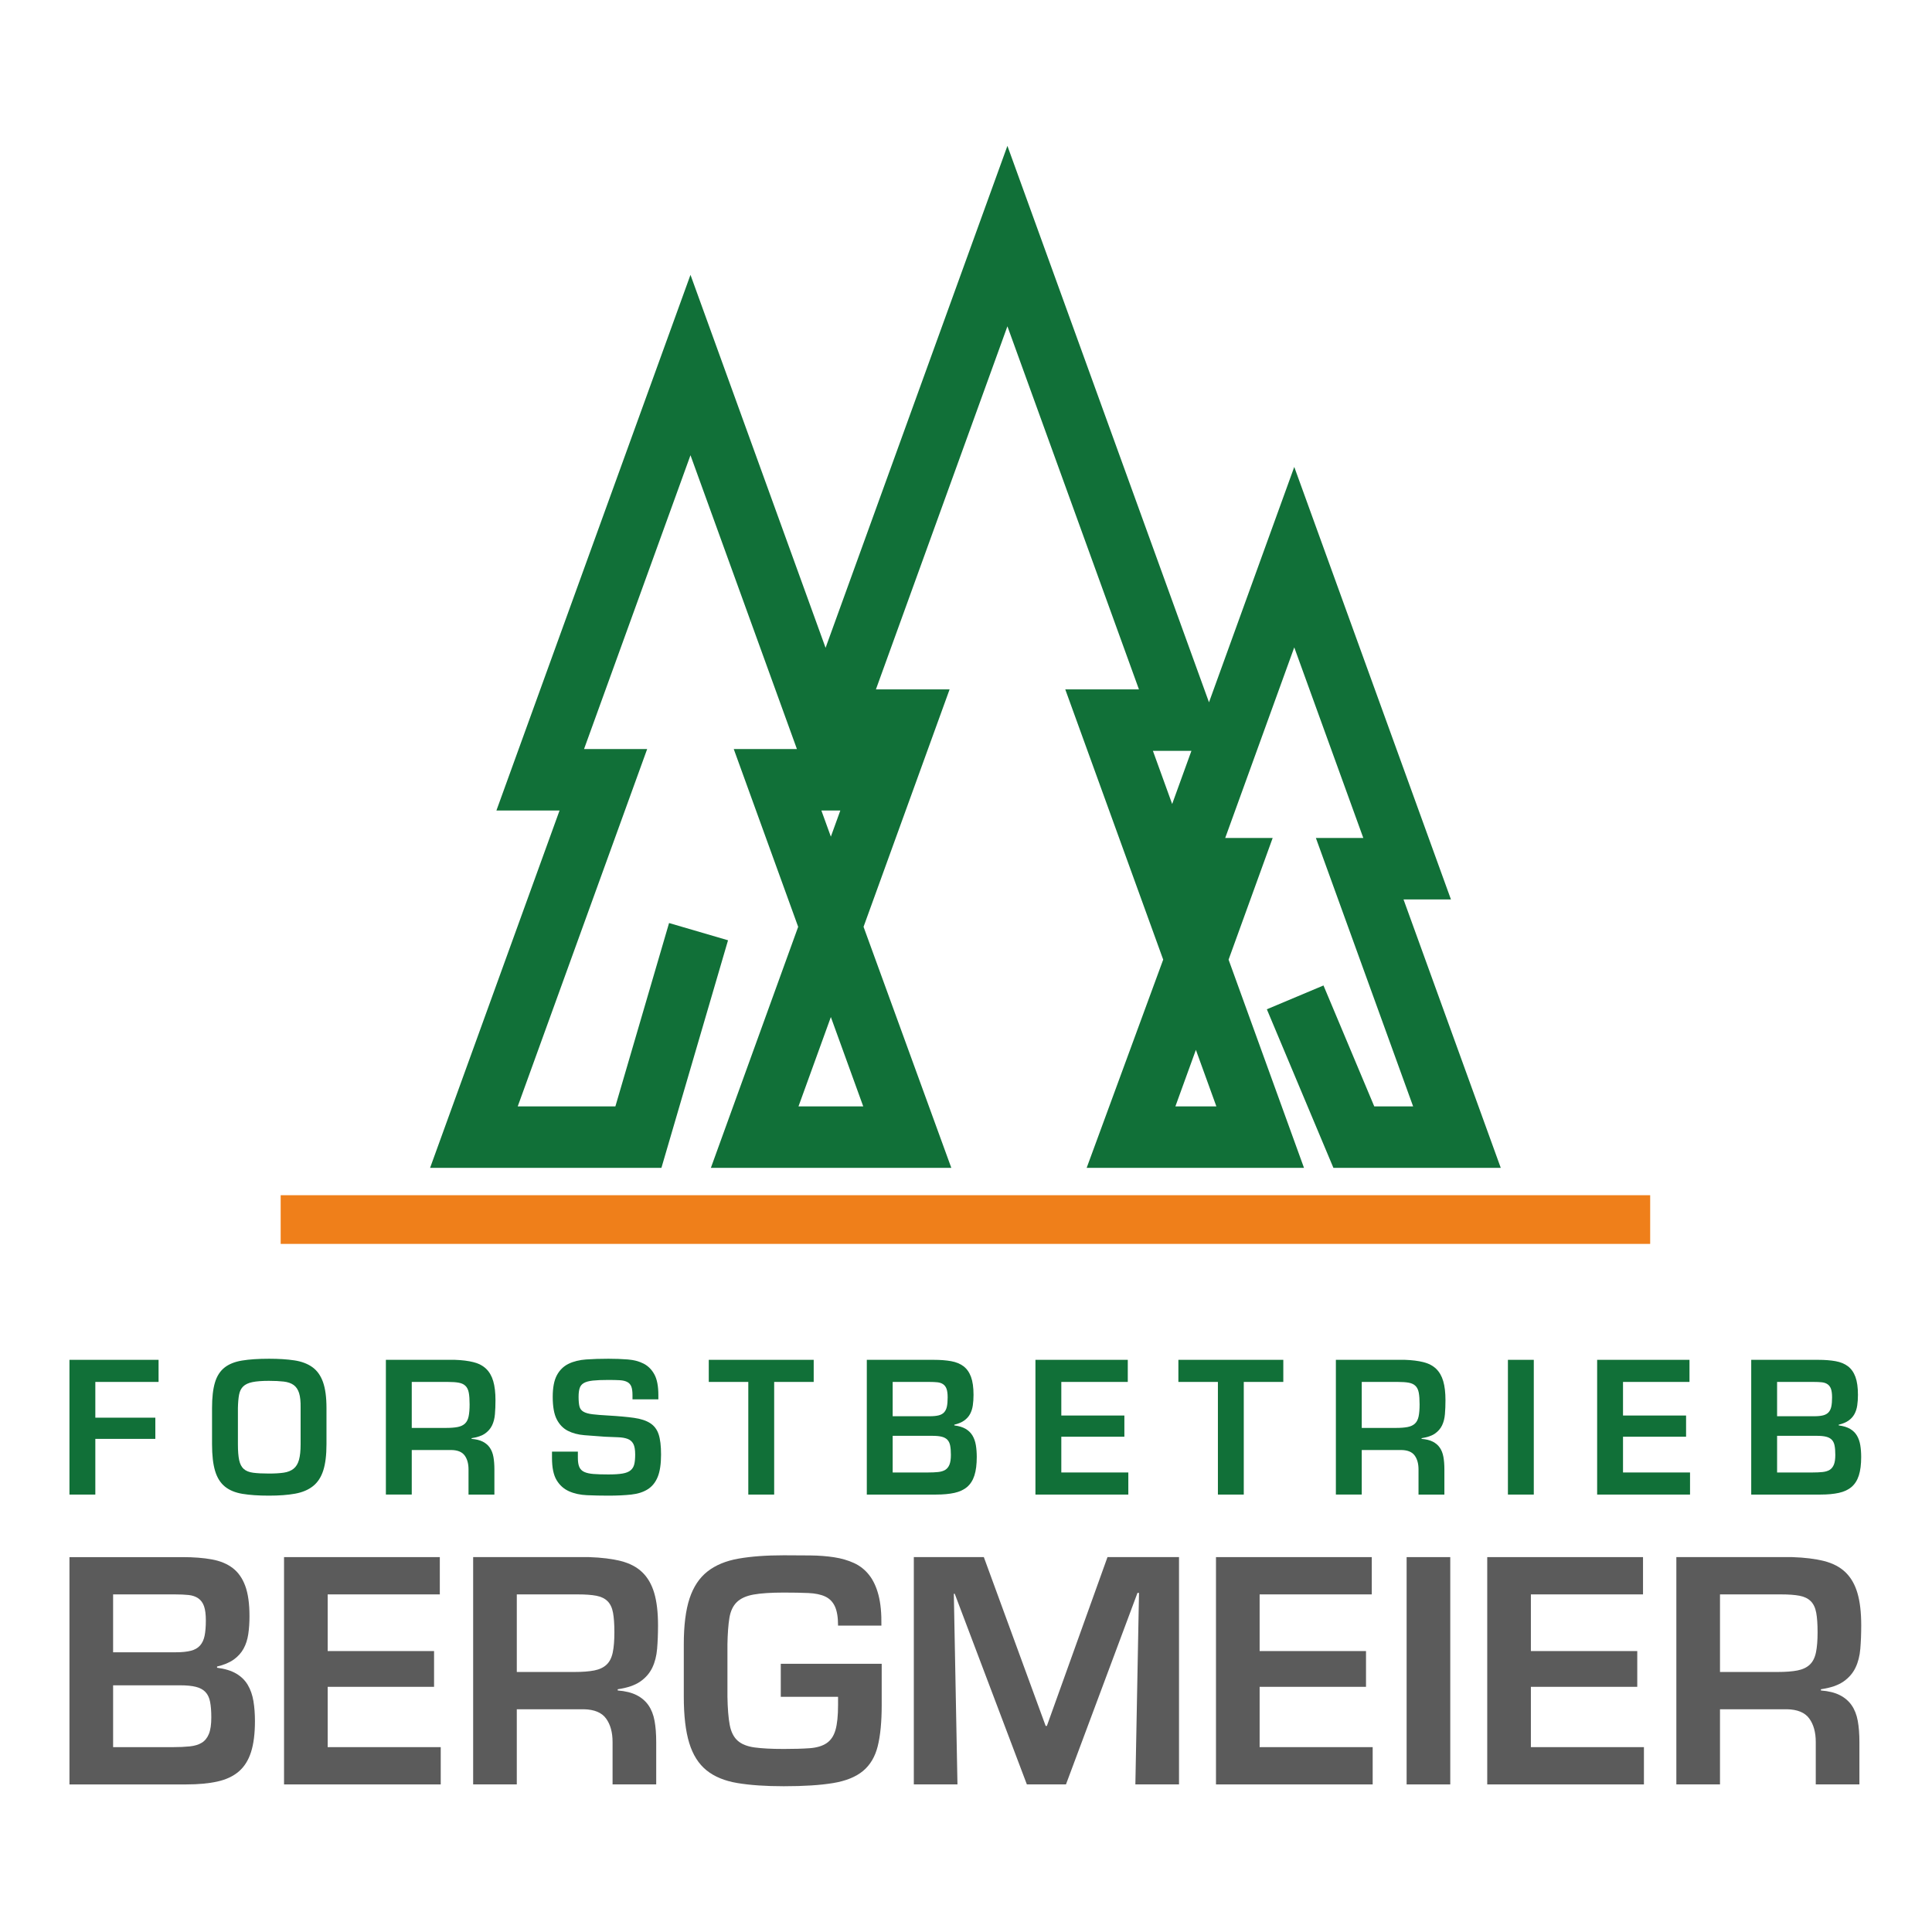 <svg xmlns="http://www.w3.org/2000/svg" xmlns:xlink="http://www.w3.org/1999/xlink" xmlns:xodm="http://www.corel.com/coreldraw/odm/2003" xml:space="preserve" width="210mm" height="210mm" style="shape-rendering:geometricPrecision; text-rendering:geometricPrecision; image-rendering:optimizeQuality; fill-rule:evenodd; clip-rule:evenodd" viewBox="0 0 21000 21000"> <defs> <style type="text/css"> .fil3 {fill:#5B5B5B;fill-rule:nonzero} .fil1 {fill:#EF7F1A;fill-rule:nonzero} .fil0 {fill:#117038;fill-rule:nonzero} .fil2 {fill:#117038;fill-rule:nonzero} </style> </defs> <g id="Ebene_x0020_1">  <g id="_1874693920624"> <g> <path class="fil0" d="M12740.9 8739.23l209.38 -578.02 -418.76 0 209.38 578.02zm-3709.87 354.77l102.98 -284.11 -205.98 0 103 284.11zm351.91 2931.75l-351.87 -970.98 -351.67 970.98 703.54 0zm3838.37 0l-222.51 -614.27 -222.76 614.27 445.27 0zm1272.2 668.16l-723.46 -1723.48 615.62 -258.81 551.94 1314.51 422.43 0 -1056.91 -2917.63 515.44 0 -750.55 -2071.81 -750.55 2071.81 515.83 0 -479.15 1322.5 819.63 2262.91 -2362.17 0 831.83 -2263.29 -1064.43 -2937.23 800.87 0 -1429.67 -3946.6 -1429.39 3946.6 800.92 0 -935.36 2580.61 953.96 2619.91 -2613.37 0 948.79 -2619.77 -700.24 -1932.46 686.63 0 -1156.9 -3193.48 -1156.9 3193.48 686.19 0 -1407.1 3884.45 1061.47 0 583.5 -1993.19 640.97 187.57 -723.94 2473.4 -2514.47 0 1407.1 -3884.02 -686.25 0 2109.43 -5822.56 1468.43 4054.1 1976.48 -5456 2191.12 6048.41 926.74 -2558.41 1703.02 4700.88 -515.44 0 1056.91 2917.6 -1819 0z"></path> <polygon class="fil1" points="3050.81,13520.66 17936.69,13520.66 17936.69,12991.41 3050.81,12991.41 "></polygon> </g> <polygon class="fil2" points="1036.2,15020.93 1723.59,15020.93 1723.59,14780.73 754.99,14780.73 754.99,16245.34 1036.2,16245.34 1036.2,15639.97 1688.44,15639.97 1688.44,15409.54 1036.2,15409.54 "></polygon> <path id="1" class="fil2" d="M2923.84 14769.02c-115.87,0 -213.51,6.51 -292.92,19.52 -79.42,13.02 -143.21,38.73 -191.38,77.14 -48.17,38.41 -82.67,92.76 -103.5,163.06 -20.83,70.3 -31.24,162.08 -31.24,275.35l0 394.46c0,119.78 11.07,216.44 33.2,290 22.13,73.55 57.61,130.18 106.43,169.89 48.82,39.71 112.61,66.07 191.37,79.09 78.76,13.02 174.78,19.53 288.04,19.53 110.66,0 205.37,-7.16 284.13,-21.48 78.77,-14.32 143.54,-41.66 194.31,-82.02 50.77,-40.36 87.88,-96.99 111.31,-169.9 23.43,-72.9 35.15,-167.94 35.15,-285.11l0 -394.46c0,-117.17 -12.69,-211.23 -38.08,-282.19 -25.39,-70.95 -64.12,-124.98 -116.19,-162.08 -52.08,-37.1 -117.17,-61.51 -195.28,-73.23 -78.12,-11.72 -169.9,-17.57 -275.35,-17.57zm0 240.19c62.49,0 115.87,2.61 160.13,7.81 44.26,5.21 80.07,17.58 107.41,37.11 27.33,19.52 47.19,48.82 59.56,87.87 12.36,39.06 17.9,93.09 16.59,162.09l0 394.46c0,70.3 -5.85,126.61 -17.57,168.92 -11.72,42.31 -31.25,74.53 -58.58,96.67 -27.34,22.13 -62.82,36.45 -106.43,42.96 -43.62,6.51 -97.32,9.76 -161.11,9.76 -70.3,0 -127.58,-2.93 -171.85,-8.79 -44.26,-5.85 -78.43,-19.52 -102.52,-41.01 -24.08,-21.48 -40.68,-53.37 -49.8,-95.68 -9.11,-42.31 -13.67,-99.92 -13.67,-172.83l0 -394.46c1.31,-58.59 5.54,-106.76 12.7,-144.51 7.16,-37.76 22.13,-67.7 44.91,-89.83 22.78,-22.13 56.31,-37.76 100.57,-46.87 44.27,-9.11 104.15,-13.67 179.66,-13.67z"></path> <path id="2" class="fil2" d="M4907.17 15761.04c67.69,1.3 115.54,21.16 143.53,59.56 27.99,38.41 41.98,88.86 41.98,151.35l0 273.39 281.21 0 0 -273.39c0,-52.08 -3.58,-97.64 -10.74,-136.7 -7.16,-39.06 -20.18,-72.25 -39.06,-99.59 -18.88,-27.34 -44.26,-49.15 -76.16,-65.42 -31.89,-16.28 -72.58,-26.37 -122.05,-30.27l0 -7.81c62.49,-9.12 110.99,-25.71 145.49,-49.8 34.5,-24.08 60.21,-53.7 77.13,-88.85 16.93,-35.15 27.34,-75.84 31.25,-122.05 3.9,-46.22 5.86,-96.67 5.86,-151.35 0,-83.32 -8.14,-152.64 -24.41,-207.97 -16.28,-55.33 -41.99,-99.92 -77.14,-133.77 -35.15,-33.85 -81.04,-57.93 -137.67,-72.25 -56.64,-14.32 -124.66,-22.78 -204.07,-25.39l-747.93 0 0 1464.61 281.21 0 0 -484.3 431.57 0zm-431.57 -240.19l0 -499.92 390.56 0c50.77,0 91.45,2.93 122.05,8.79 30.59,5.85 54.68,17.57 72.25,35.15 17.58,17.57 29.29,42.31 35.15,74.2 5.86,31.9 8.79,73.88 8.79,125.96 0,53.38 -3.58,96.99 -10.74,130.84 -7.16,33.85 -20.5,59.88 -40.03,78.11 -19.53,18.23 -45.89,30.59 -79.09,37.1 -33.2,6.51 -75.84,9.77 -127.91,9.77l-371.03 0z"></path> <path id="3" class="fil2" d="M6000.01 15778.62l0 68.35c0,105.45 16.6,185.84 49.8,241.17 33.2,55.33 78.11,95.69 134.74,121.07 56.63,25.39 122.05,39.71 196.26,42.96 74.21,3.26 151.67,4.89 232.39,4.89 93.73,0 176.4,-3.91 248,-11.72 71.6,-7.81 131.49,-27.01 179.66,-57.61 48.17,-30.59 84.3,-75.51 108.38,-134.74 24.09,-59.24 36.13,-140.28 36.13,-243.13 0,-93.73 -8.79,-166.96 -26.36,-219.69 -17.58,-52.72 -48.17,-93.08 -91.79,-121.07 -43.61,-27.99 -102.19,-47.19 -175.75,-57.61 -73.56,-10.41 -166.96,-18.88 -280.23,-25.39 -71.6,-3.9 -128.56,-8.46 -170.87,-13.67 -42.31,-5.2 -74.86,-14.32 -97.64,-27.34 -22.78,-13.01 -37.43,-31.89 -43.94,-56.63 -6.51,-24.73 -9.76,-59.88 -9.76,-105.45 0,-39.05 3.9,-70.63 11.72,-94.71 7.81,-24.08 23.1,-42.64 45.89,-55.65 22.78,-13.02 55.33,-21.81 97.64,-26.37 42.31,-4.55 98.61,-6.83 168.92,-6.83 49.47,0 90.8,0.97 124,2.93 33.2,1.95 60.21,8.46 81.04,19.52 20.83,11.07 35.48,27.67 43.94,49.8 8.46,22.13 12.69,52.73 12.69,91.78l0 46.87 281.21 0 0 -46.87c0,-96.34 -14.32,-170.87 -42.97,-223.59 -28.64,-52.73 -67.37,-91.79 -116.19,-117.17 -48.82,-25.39 -106.43,-40.69 -172.82,-45.89 -66.4,-5.21 -136.7,-7.81 -210.9,-7.81 -88.53,0 -169.57,2.6 -243.13,7.81 -73.56,5.2 -137.35,21.15 -191.38,47.84 -54.02,26.69 -96.01,68.02 -125.95,124 -29.94,55.98 -44.92,134.1 -44.92,234.34 0,106.75 14.65,188.45 43.94,245.08 29.29,56.63 69.33,97.96 120.1,124 50.77,26.04 110.66,41.99 179.66,47.85 69,5.85 143.2,11.39 222.62,16.6 54.68,2.6 102.52,4.55 143.53,5.85 41.01,1.31 75.51,7.16 103.5,17.58 27.99,10.41 48.82,28.31 62.49,53.7 13.67,25.39 20.5,64.12 20.5,116.19 0,42.97 -3.25,78.12 -9.76,105.46 -6.51,27.33 -19.85,49.47 -40.03,66.39 -20.18,16.93 -49.47,28.64 -87.88,35.15 -38.4,6.51 -89.5,9.77 -153.29,9.77 -65.1,0 -118.8,-1.63 -161.11,-4.89 -42.31,-3.25 -76.16,-10.74 -101.55,-22.45 -25.38,-11.72 -43.29,-29.62 -53.7,-53.71 -10.42,-24.08 -15.62,-56.95 -15.62,-98.61l0 -68.35 -281.21 0z"></path> <polygon id="4" class="fil2" points="8414.91,15020.93 8844.53,15020.93 8844.53,14780.73 7704.09,14780.73 7704.09,15020.93 8133.7,15020.93 8133.7,16245.34 8414.91,16245.34 "></polygon> <path id="5" class="fil2" d="M9703.03 15606.77l431.58 0c41.66,0 75.5,3.26 101.54,9.77 26.04,6.5 46.54,17.57 61.52,33.19 14.97,15.63 25.06,36.78 30.26,63.47 5.21,26.69 7.81,60.21 7.81,100.57 0,45.56 -5.2,81.04 -15.62,106.43 -10.41,25.38 -25.71,44.26 -45.89,56.63 -20.18,12.37 -45.89,20.18 -77.13,23.43 -31.25,3.26 -67.7,4.88 -109.36,4.88l-384.71 0 0 -398.37zm472.58 638.57c76.82,0 143.21,-6.18 199.19,-18.55 55.98,-12.37 101.87,-33.85 137.67,-64.44 35.81,-30.6 62.17,-72.26 79.09,-124.98 16.93,-52.73 25.39,-119.45 25.39,-200.17 0,-46.86 -3.26,-89.83 -9.76,-128.88 -6.51,-39.06 -18.56,-73.56 -36.13,-103.5 -17.58,-29.94 -42.31,-54.35 -74.21,-73.23 -31.89,-18.88 -73.23,-31.57 -124,-38.08l0 -7.81c44.26,-10.42 80.06,-25.39 107.4,-44.92 27.34,-19.53 48.5,-42.96 63.47,-70.3 14.97,-27.34 25.06,-58.58 30.27,-93.73 5.21,-35.15 7.81,-73.56 7.81,-115.22 0,-80.72 -9.11,-145.81 -27.34,-195.28 -18.23,-49.47 -45.24,-87.88 -81.04,-115.22 -35.8,-27.34 -80.72,-45.89 -134.75,-55.65 -54.02,-9.77 -116.84,-14.65 -188.44,-14.65l-728.4 0 0 1464.61 753.78 0zm-472.58 -1224.41l396.42 0c35.16,0 65.1,1.3 89.83,3.9 24.74,2.61 45.57,9.77 62.49,21.48 16.93,11.72 29.3,28.65 37.11,50.78 7.81,22.13 11.71,52.72 11.71,91.78 0,39.06 -2.6,71.6 -7.81,97.64 -5.2,26.04 -14.97,47.19 -29.29,63.47 -14.32,16.27 -34.17,27.66 -59.56,34.17 -25.39,6.51 -57.61,9.76 -96.66,9.76l-404.24 0 0 -372.98z"></path> <polygon id="6" class="fil2" points="11535.99,15020.93 12258.53,15020.93 12258.53,14780.73 11254.79,14780.73 11254.79,16245.34 12264.39,16245.34 12264.39,16005.14 11535.99,16005.14 11535.99,15616.54 12221.43,15616.54 12221.43,15386.1 11535.99,15386.1 "></polygon> <polygon id="7" class="fil2" points="13519.32,15020.93 13948.94,15020.93 13948.94,14780.73 12808.5,14780.73 12808.5,15020.93 13238.11,15020.93 13238.11,16245.34 13519.32,16245.34 "></polygon> <path id="8" class="fil2" d="M15233.16 15761.04c67.69,1.3 115.54,21.16 143.53,59.56 27.99,38.41 41.98,88.86 41.98,151.35l0 273.39 281.21 0 0 -273.39c0,-52.08 -3.58,-97.64 -10.74,-136.7 -7.16,-39.06 -20.18,-72.25 -39.06,-99.59 -18.88,-27.34 -44.26,-49.15 -76.16,-65.42 -31.89,-16.28 -72.58,-26.37 -122.05,-30.27l0 -7.81c62.49,-9.12 110.99,-25.71 145.49,-49.8 34.5,-24.08 60.21,-53.7 77.13,-88.85 16.93,-35.15 27.34,-75.84 31.25,-122.05 3.9,-46.22 5.86,-96.67 5.86,-151.35 0,-83.32 -8.14,-152.64 -24.41,-207.97 -16.28,-55.33 -41.99,-99.92 -77.14,-133.77 -35.15,-33.85 -81.04,-57.93 -137.67,-72.25 -56.64,-14.32 -124.66,-22.78 -204.07,-25.39l-747.93 0 0 1464.61 281.21 0 0 -484.3 431.57 0zm-431.57 -240.19l0 -499.92 390.56 0c50.77,0 91.45,2.93 122.05,8.79 30.59,5.85 54.68,17.57 72.25,35.15 17.58,17.57 29.29,42.31 35.15,74.2 5.86,31.9 8.79,73.88 8.79,125.96 0,53.38 -3.58,96.99 -10.74,130.84 -7.16,33.85 -20.5,59.88 -40.03,78.11 -19.53,18.23 -45.89,30.59 -79.09,37.1 -33.2,6.51 -75.84,9.77 -127.91,9.77l-371.03 0z"></path> <polygon id="9" class="fil2" points="16671.65,14780.73 16390.45,14780.73 16390.45,16245.34 16671.65,16245.34 "></polygon> <polygon id="10" class="fil2" points="17641.47,15020.93 18364.01,15020.93 18364.01,14780.73 17360.27,14780.73 17360.27,16245.34 18369.87,16245.34 18369.87,16005.14 17641.47,16005.14 17641.47,15616.54 18326.91,15616.54 18326.91,15386.1 17641.47,15386.1 "></polygon> <path id="11" class="fil2" d="M19316.25 15606.77l431.58 0c41.66,0 75.5,3.26 101.54,9.77 26.04,6.5 46.54,17.57 61.52,33.19 14.97,15.63 25.06,36.78 30.26,63.47 5.21,26.69 7.81,60.21 7.81,100.57 0,45.56 -5.2,81.04 -15.62,106.43 -10.41,25.38 -25.71,44.26 -45.89,56.63 -20.18,12.37 -45.89,20.18 -77.13,23.43 -31.25,3.26 -67.7,4.88 -109.36,4.88l-384.71 0 0 -398.37zm472.58 638.57c76.82,0 143.21,-6.18 199.19,-18.55 55.98,-12.37 101.87,-33.85 137.67,-64.44 35.81,-30.6 62.17,-72.26 79.09,-124.98 16.93,-52.73 25.39,-119.45 25.39,-200.17 0,-46.86 -3.26,-89.83 -9.76,-128.88 -6.51,-39.06 -18.56,-73.56 -36.13,-103.5 -17.58,-29.94 -42.31,-54.35 -74.21,-73.23 -31.89,-18.88 -73.23,-31.57 -124,-38.08l0 -7.81c44.26,-10.42 80.06,-25.39 107.4,-44.92 27.34,-19.53 48.5,-42.96 63.47,-70.3 14.97,-27.34 25.06,-58.58 30.27,-93.73 5.21,-35.15 7.81,-73.56 7.81,-115.22 0,-80.72 -9.11,-145.81 -27.34,-195.28 -18.23,-49.47 -45.24,-87.88 -81.04,-115.22 -35.8,-27.34 -80.72,-45.89 -134.75,-55.65 -54.02,-9.77 -116.84,-14.65 -188.44,-14.65l-728.4 0 0 1464.61 753.78 0zm-472.58 -1224.41l396.42 0c35.16,0 65.1,1.3 89.83,3.9 24.74,2.61 45.57,9.77 62.49,21.48 16.93,11.72 29.3,28.65 37.11,50.78 7.81,22.13 11.71,52.72 11.71,91.78 0,39.06 -2.6,71.6 -7.81,97.64 -5.2,26.04 -14.97,47.19 -29.29,63.47 -14.32,16.27 -34.17,27.66 -59.56,34.17 -25.39,6.51 -57.61,9.76 -96.66,9.76l-404.24 0 0 -372.98z"></path> <path class="fil3" d="M1229.41 18318.62l728.03 0c70.28,0 127.38,5.49 171.3,16.48 43.93,10.98 78.52,29.64 103.77,56 25.26,26.35 42.28,62.04 51.06,107.06 8.79,45.02 13.18,101.57 13.18,169.66 0,76.86 -8.78,136.71 -26.35,179.53 -17.57,42.83 -43.38,74.67 -77.42,95.54 -34.04,20.86 -77.41,34.04 -130.12,39.53 -52.71,5.49 -114.2,8.23 -184.48,8.23l-648.97 0 0 -672.03zm797.21 1077.23c129.58,0 241.58,-10.43 336.02,-31.3 94.43,-20.86 171.85,-57.1 232.24,-108.71 60.4,-51.61 104.87,-121.88 133.42,-210.83 28.55,-88.95 42.83,-201.5 42.83,-337.66 0,-79.06 -5.49,-151.54 -16.47,-217.42 -10.99,-65.89 -31.3,-124.09 -60.95,-174.6 -29.65,-50.51 -71.37,-91.69 -125.18,-123.54 -53.81,-31.84 -123.54,-53.25 -209.19,-64.23l0 -13.18c74.67,-17.57 135.07,-42.83 181.19,-75.77 46.12,-32.94 81.81,-72.47 107.06,-118.59 25.26,-46.12 42.28,-98.83 51.06,-158.13 8.79,-59.29 13.18,-124.08 13.18,-194.36 0,-136.16 -15.37,-245.97 -46.12,-329.43 -30.75,-83.45 -76.32,-148.24 -136.71,-194.36 -60.4,-46.12 -136.17,-77.41 -227.31,-93.89 -91.14,-16.47 -197.1,-24.7 -317.89,-24.7l-1228.77 0 0 2470.7 1271.59 0zm-797.21 -2065.51l668.73 0c59.3,0 109.81,2.2 151.54,6.59 41.73,4.39 76.87,16.47 105.42,36.24 28.55,19.76 49.41,48.31 62.59,85.65 13.18,37.33 19.76,88.94 19.76,154.83 0,65.89 -4.39,120.79 -13.17,164.71 -8.79,43.93 -25.26,79.61 -49.42,107.07 -24.15,27.45 -57.65,46.67 -100.47,57.65 -42.83,10.98 -97.18,16.47 -163.07,16.47l-681.91 0 0 -629.21z"></path> <polygon id="1" class="fil3" points="3561.75,17330.34 4780.63,17330.34 4780.63,16925.15 3087.38,16925.15 3087.38,19395.85 4790.52,19395.85 4790.52,18990.65 3561.75,18990.65 3561.75,18335.1 4718.04,18335.1 4718.04,17946.37 3561.75,17946.37 "></polygon> <path id="2" class="fil3" d="M6345.41 18578.87c114.2,2.2 194.91,35.69 242.13,100.48 47.22,64.78 70.82,149.89 70.82,255.3l0 461.2 474.38 0 0 -461.2c0,-87.84 -6.04,-164.71 -18.12,-230.6 -12.08,-65.88 -34.04,-121.88 -65.88,-168 -31.85,-46.12 -74.67,-82.91 -128.48,-110.36 -53.81,-27.45 -122.44,-44.48 -205.89,-51.06l0 -13.18c105.41,-15.37 187.22,-43.38 245.42,-84 58.2,-40.63 101.57,-90.6 130.12,-149.89 28.55,-59.3 46.12,-127.93 52.71,-205.9 6.59,-77.96 9.89,-163.06 9.89,-255.3 0,-140.56 -13.73,-257.5 -41.18,-350.84 -27.46,-93.34 -70.83,-168.56 -130.13,-225.66 -59.29,-57.1 -136.71,-97.73 -232.24,-121.89 -95.54,-24.15 -210.29,-38.43 -344.25,-42.82l-1261.71 0 0 2470.7 474.38 0 0 -816.98 728.03 0zm-728.03 -405.19l0 -843.34 658.85 0c85.65,0 154.28,4.94 205.89,14.83 51.61,9.88 92.24,29.65 121.89,59.29 29.65,29.65 49.41,71.38 59.3,125.19 9.88,53.8 14.82,124.63 14.82,212.48 0,90.04 -6.04,163.61 -18.12,220.71 -12.08,57.1 -34.59,101.03 -67.53,131.77 -32.94,30.75 -77.42,51.61 -133.42,62.59 -56,10.99 -127.93,16.48 -215.77,16.48l-625.91 0z"></path> <path id="3" class="fil3" d="M8486.68 18084.73l0 359.08 622.62 0 0 88.94c0,116.4 -9.34,206.99 -28,271.78 -18.67,64.79 -51.06,112.55 -97.18,143.3 -46.12,30.75 -107.07,48.86 -182.84,54.35 -75.76,5.5 -169.65,8.24 -281.66,8.24 -131.77,0 -237.73,-5.49 -317.89,-16.47 -80.16,-10.98 -141.66,-35.69 -184.48,-74.12 -42.83,-38.44 -71.38,-95.54 -85.65,-171.3 -14.28,-75.77 -22.51,-178.44 -24.71,-308.02l0 -566.61c2.2,-118.6 9.33,-214.68 21.41,-288.25 12.08,-73.57 38.99,-130.67 80.71,-171.3 41.73,-40.63 102.67,-68.08 182.83,-82.36 80.16,-14.28 189.42,-21.41 327.78,-21.41 103.22,0 192.17,1.64 266.84,4.94 74.67,3.29 135.61,15.92 182.83,37.88 47.22,21.96 82.36,57.65 105.42,107.07 23.06,49.41 34.59,119.14 34.59,209.18l471.08 0c2.2,-131.77 -8.24,-242.13 -31.3,-331.07 -23.06,-88.95 -57.1,-161.97 -102.12,-219.07 -45.02,-57.1 -99.92,-100.48 -164.71,-130.12 -64.79,-29.65 -136.71,-50.52 -215.78,-62.6 -79.06,-12.07 -164.71,-18.66 -256.95,-19.76 -92.24,-1.1 -188.87,-1.65 -289.9,-1.65 -191.06,0 -355.23,12.08 -492.49,36.24 -137.26,24.16 -249.81,70.83 -337.66,140.01 -87.85,69.18 -152.64,166.91 -194.36,293.19 -41.73,126.28 -62.59,292.64 -62.59,499.08l0 566.61c0,208.64 19.76,377.2 59.29,505.67 39.53,128.48 102.12,227.31 187.78,296.49 85.65,69.18 197.65,115.3 336.01,138.36 138.36,23.06 306.37,34.59 504.02,34.59 219.62,0 398.61,-11.53 536.97,-34.59 138.36,-23.06 246.52,-66.99 324.49,-131.78 77.96,-64.78 131.22,-154.83 159.77,-270.13 28.55,-115.29 42.82,-264.09 42.82,-446.37l0 -448.02 -1096.99 0z"></path> <polygon id="4" class="fil3" points="12364.03,17313.87 12380.5,17313.87 12340.97,19395.85 12815.35,19395.85 12815.35,16925.15 12037.9,16925.15 11379.05,18760.06 11365.87,18760.06 10693.84,16925.15 9932.86,16925.15 9932.86,19395.85 10407.24,19395.85 10367.71,17323.75 10377.59,17323.75 11161.62,19395.85 11586.59,19395.85 "></polygon> <polygon id="5" class="fil3" points="13691.62,17330.34 14910.5,17330.34 14910.5,16925.15 13217.25,16925.15 13217.25,19395.85 14920.39,19395.85 14920.39,18990.65 13691.62,18990.65 13691.62,18335.1 14847.91,18335.1 14847.91,17946.37 13691.62,17946.37 "></polygon> <polygon id="6" class="fil3" points="15763.72,16925.15 15289.34,16925.15 15289.34,19395.85 15763.72,19395.85 "></polygon> <polygon id="7" class="fil3" points="16639.99,17330.34 17858.87,17330.34 17858.87,16925.15 16165.62,16925.15 16165.62,19395.85 17868.76,19395.85 17868.76,18990.65 16639.99,18990.65 16639.99,18335.1 17796.28,18335.1 17796.28,17946.37 16639.99,17946.37 "></polygon> <path id="8" class="fil3" d="M19423.65 18578.87c114.2,2.2 194.91,35.69 242.13,100.48 47.22,64.78 70.82,149.89 70.82,255.3l0 461.2 474.38 0 0 -461.2c0,-87.84 -6.04,-164.71 -18.12,-230.6 -12.08,-65.88 -34.04,-121.88 -65.88,-168 -31.85,-46.12 -74.67,-82.91 -128.48,-110.36 -53.81,-27.45 -122.44,-44.48 -205.89,-51.06l0 -13.18c105.41,-15.37 187.22,-43.38 245.42,-84 58.2,-40.63 101.57,-90.6 130.12,-149.89 28.55,-59.3 46.12,-127.93 52.71,-205.9 6.59,-77.96 9.89,-163.06 9.89,-255.3 0,-140.56 -13.73,-257.5 -41.18,-350.84 -27.46,-93.34 -70.83,-168.56 -130.13,-225.66 -59.29,-57.1 -136.71,-97.73 -232.24,-121.89 -95.54,-24.15 -210.29,-38.43 -344.25,-42.82l-1261.71 0 0 2470.7 474.38 0 0 -816.98 728.03 0zm-728.03 -405.19l0 -843.34 658.85 0c85.65,0 154.28,4.94 205.89,14.83 51.61,9.88 92.24,29.65 121.89,59.29 29.65,29.65 49.41,71.38 59.3,125.19 9.88,53.8 14.82,124.63 14.82,212.48 0,90.04 -6.04,163.61 -18.12,220.71 -12.08,57.1 -34.59,101.03 -67.53,131.77 -32.94,30.75 -77.42,51.61 -133.42,62.59 -56,10.99 -127.93,16.48 -215.77,16.48l-625.91 0z"></path> </g> </g> </svg>